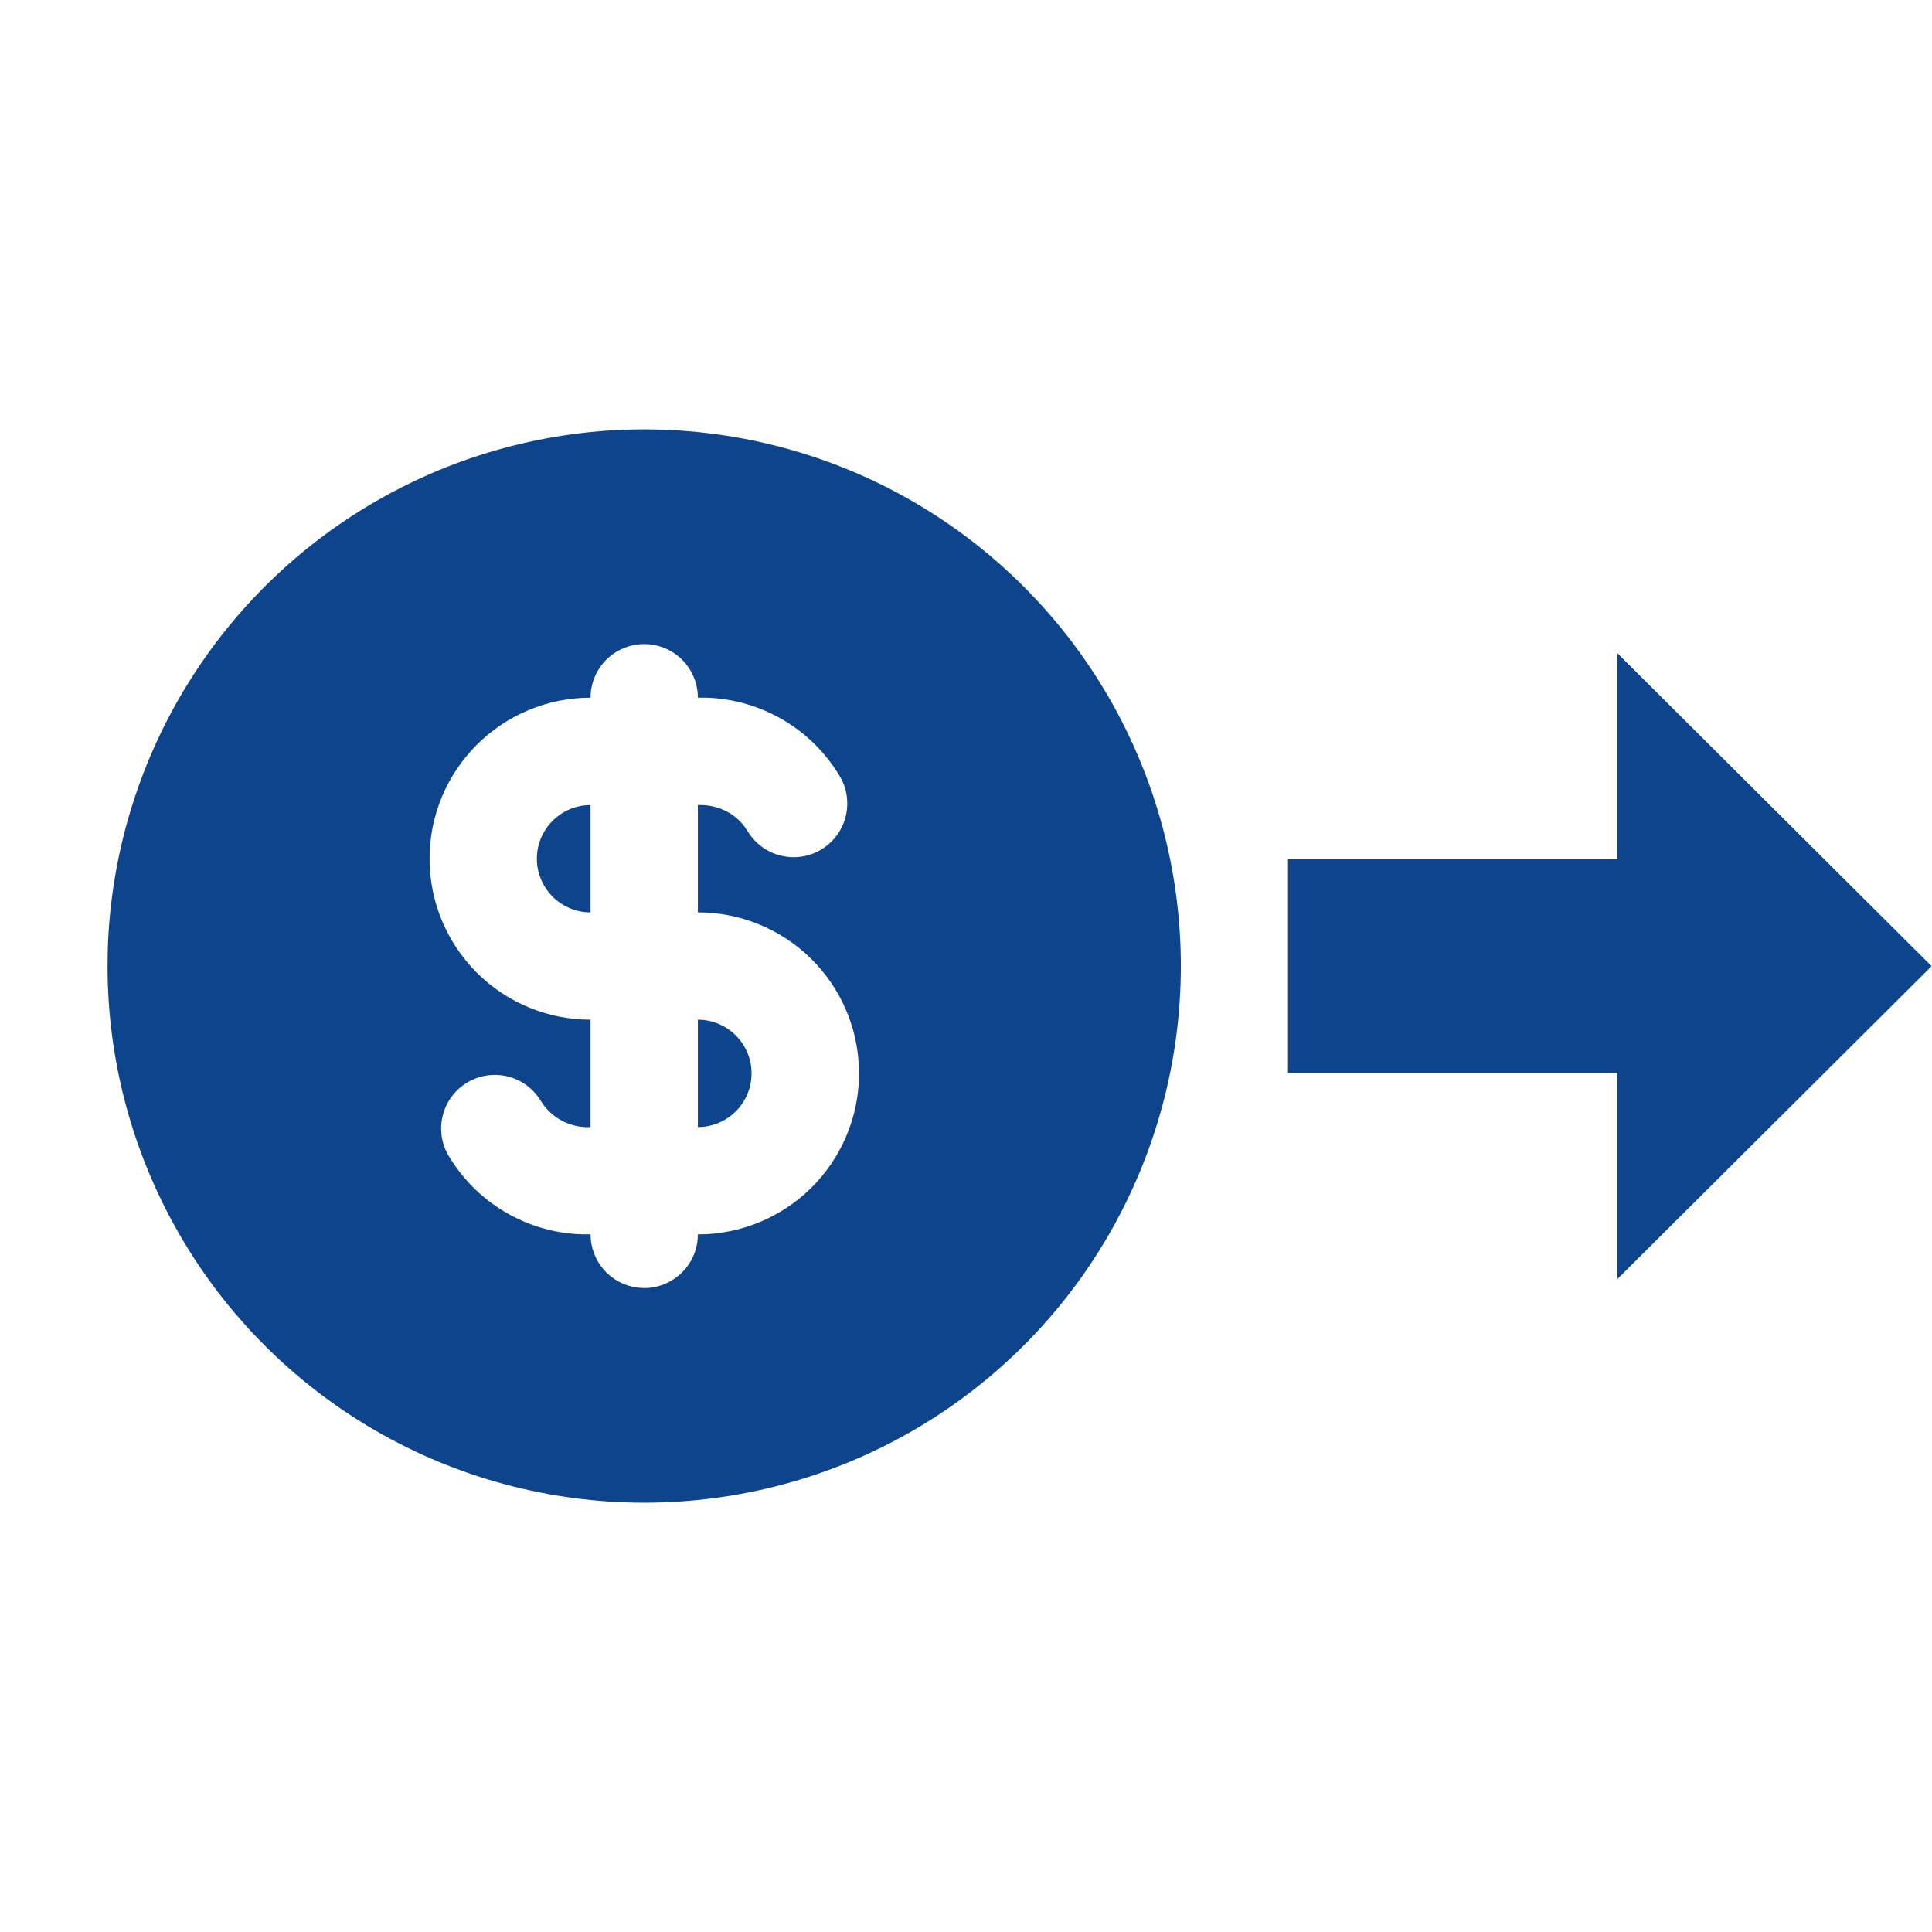 <svg width="24" height="24" viewBox="0 0 24 24" fill="none" xmlns="http://www.w3.org/2000/svg">
<path d="M20.092 8.115V10.675H16V13.329H20.092V15.888L23.995 12.002L20.092 8.115Z" fill="#0E448B"/>
<g clip-path="url(#clip0_22_14925)">
<path d="M11.336 6.227C12.349 6.812 13.191 7.654 13.776 8.667C14.361 9.681 14.669 10.831 14.669 12.001C14.669 13.171 14.361 14.321 13.776 15.334C13.191 16.348 12.349 17.189 11.336 17.774C10.322 18.359 9.173 18.667 8.002 18.667C6.832 18.667 5.683 18.359 4.669 17.774C3.656 17.189 2.814 16.347 2.229 15.334C1.644 14.32 1.336 13.171 1.336 12.001L1.339 11.785C1.377 10.633 1.712 9.511 2.312 8.528C2.912 7.545 3.756 6.734 4.763 6.174C5.77 5.614 6.905 5.325 8.057 5.334C9.209 5.344 10.338 5.651 11.336 6.227ZM8.003 8.001C7.826 8.001 7.656 8.071 7.531 8.196C7.406 8.321 7.336 8.49 7.336 8.667C6.806 8.667 6.297 8.878 5.922 9.253C5.547 9.628 5.336 10.137 5.336 10.667C5.336 11.198 5.547 11.706 5.922 12.082C6.297 12.457 6.806 12.667 7.336 12.667V14.001C7.225 14.007 7.115 13.985 7.015 13.939C6.914 13.893 6.826 13.823 6.759 13.735L6.713 13.668C6.622 13.521 6.477 13.415 6.309 13.373C6.142 13.331 5.964 13.355 5.814 13.442C5.664 13.528 5.553 13.669 5.506 13.836C5.458 14.002 5.477 14.181 5.559 14.333C5.729 14.628 5.971 14.875 6.264 15.05C6.556 15.225 6.888 15.323 7.229 15.333H7.336C7.336 15.497 7.396 15.654 7.504 15.777C7.613 15.899 7.762 15.977 7.925 15.996L8.003 16.001C8.179 16.001 8.349 15.93 8.474 15.805C8.599 15.68 8.669 15.511 8.669 15.334L8.787 15.331C9.306 15.3 9.794 15.069 10.146 14.685C10.497 14.301 10.686 13.796 10.67 13.275C10.655 12.755 10.438 12.261 10.064 11.898C9.69 11.536 9.19 11.333 8.669 11.334V10.001C8.908 9.993 9.117 10.094 9.247 10.266L9.292 10.333C9.383 10.48 9.528 10.586 9.696 10.628C9.864 10.671 10.041 10.646 10.191 10.56C10.341 10.473 10.452 10.332 10.499 10.165C10.547 9.999 10.528 9.821 10.447 9.668C10.277 9.373 10.034 9.126 9.742 8.951C9.449 8.776 9.117 8.678 8.777 8.667H8.669C8.669 8.49 8.599 8.321 8.474 8.196C8.349 8.071 8.179 8.001 8.003 8.001ZM8.669 12.667C8.846 12.667 9.016 12.738 9.141 12.863C9.266 12.988 9.336 13.157 9.336 13.334C9.336 13.511 9.266 13.68 9.141 13.805C9.016 13.93 8.846 14.001 8.669 14.001V12.667ZM7.336 10.001V11.334C7.159 11.334 6.99 11.264 6.865 11.139C6.74 11.014 6.669 10.844 6.669 10.667C6.669 10.49 6.74 10.321 6.865 10.196C6.99 10.071 7.159 10.001 7.336 10.001Z" fill="#0E448B"/>
</g>
<defs>
<clipPath id="clip0_22_14925">
<rect width="16" height="16" fill="white" transform="translate(0 4)"/>
</clipPath>
</defs>
</svg>

